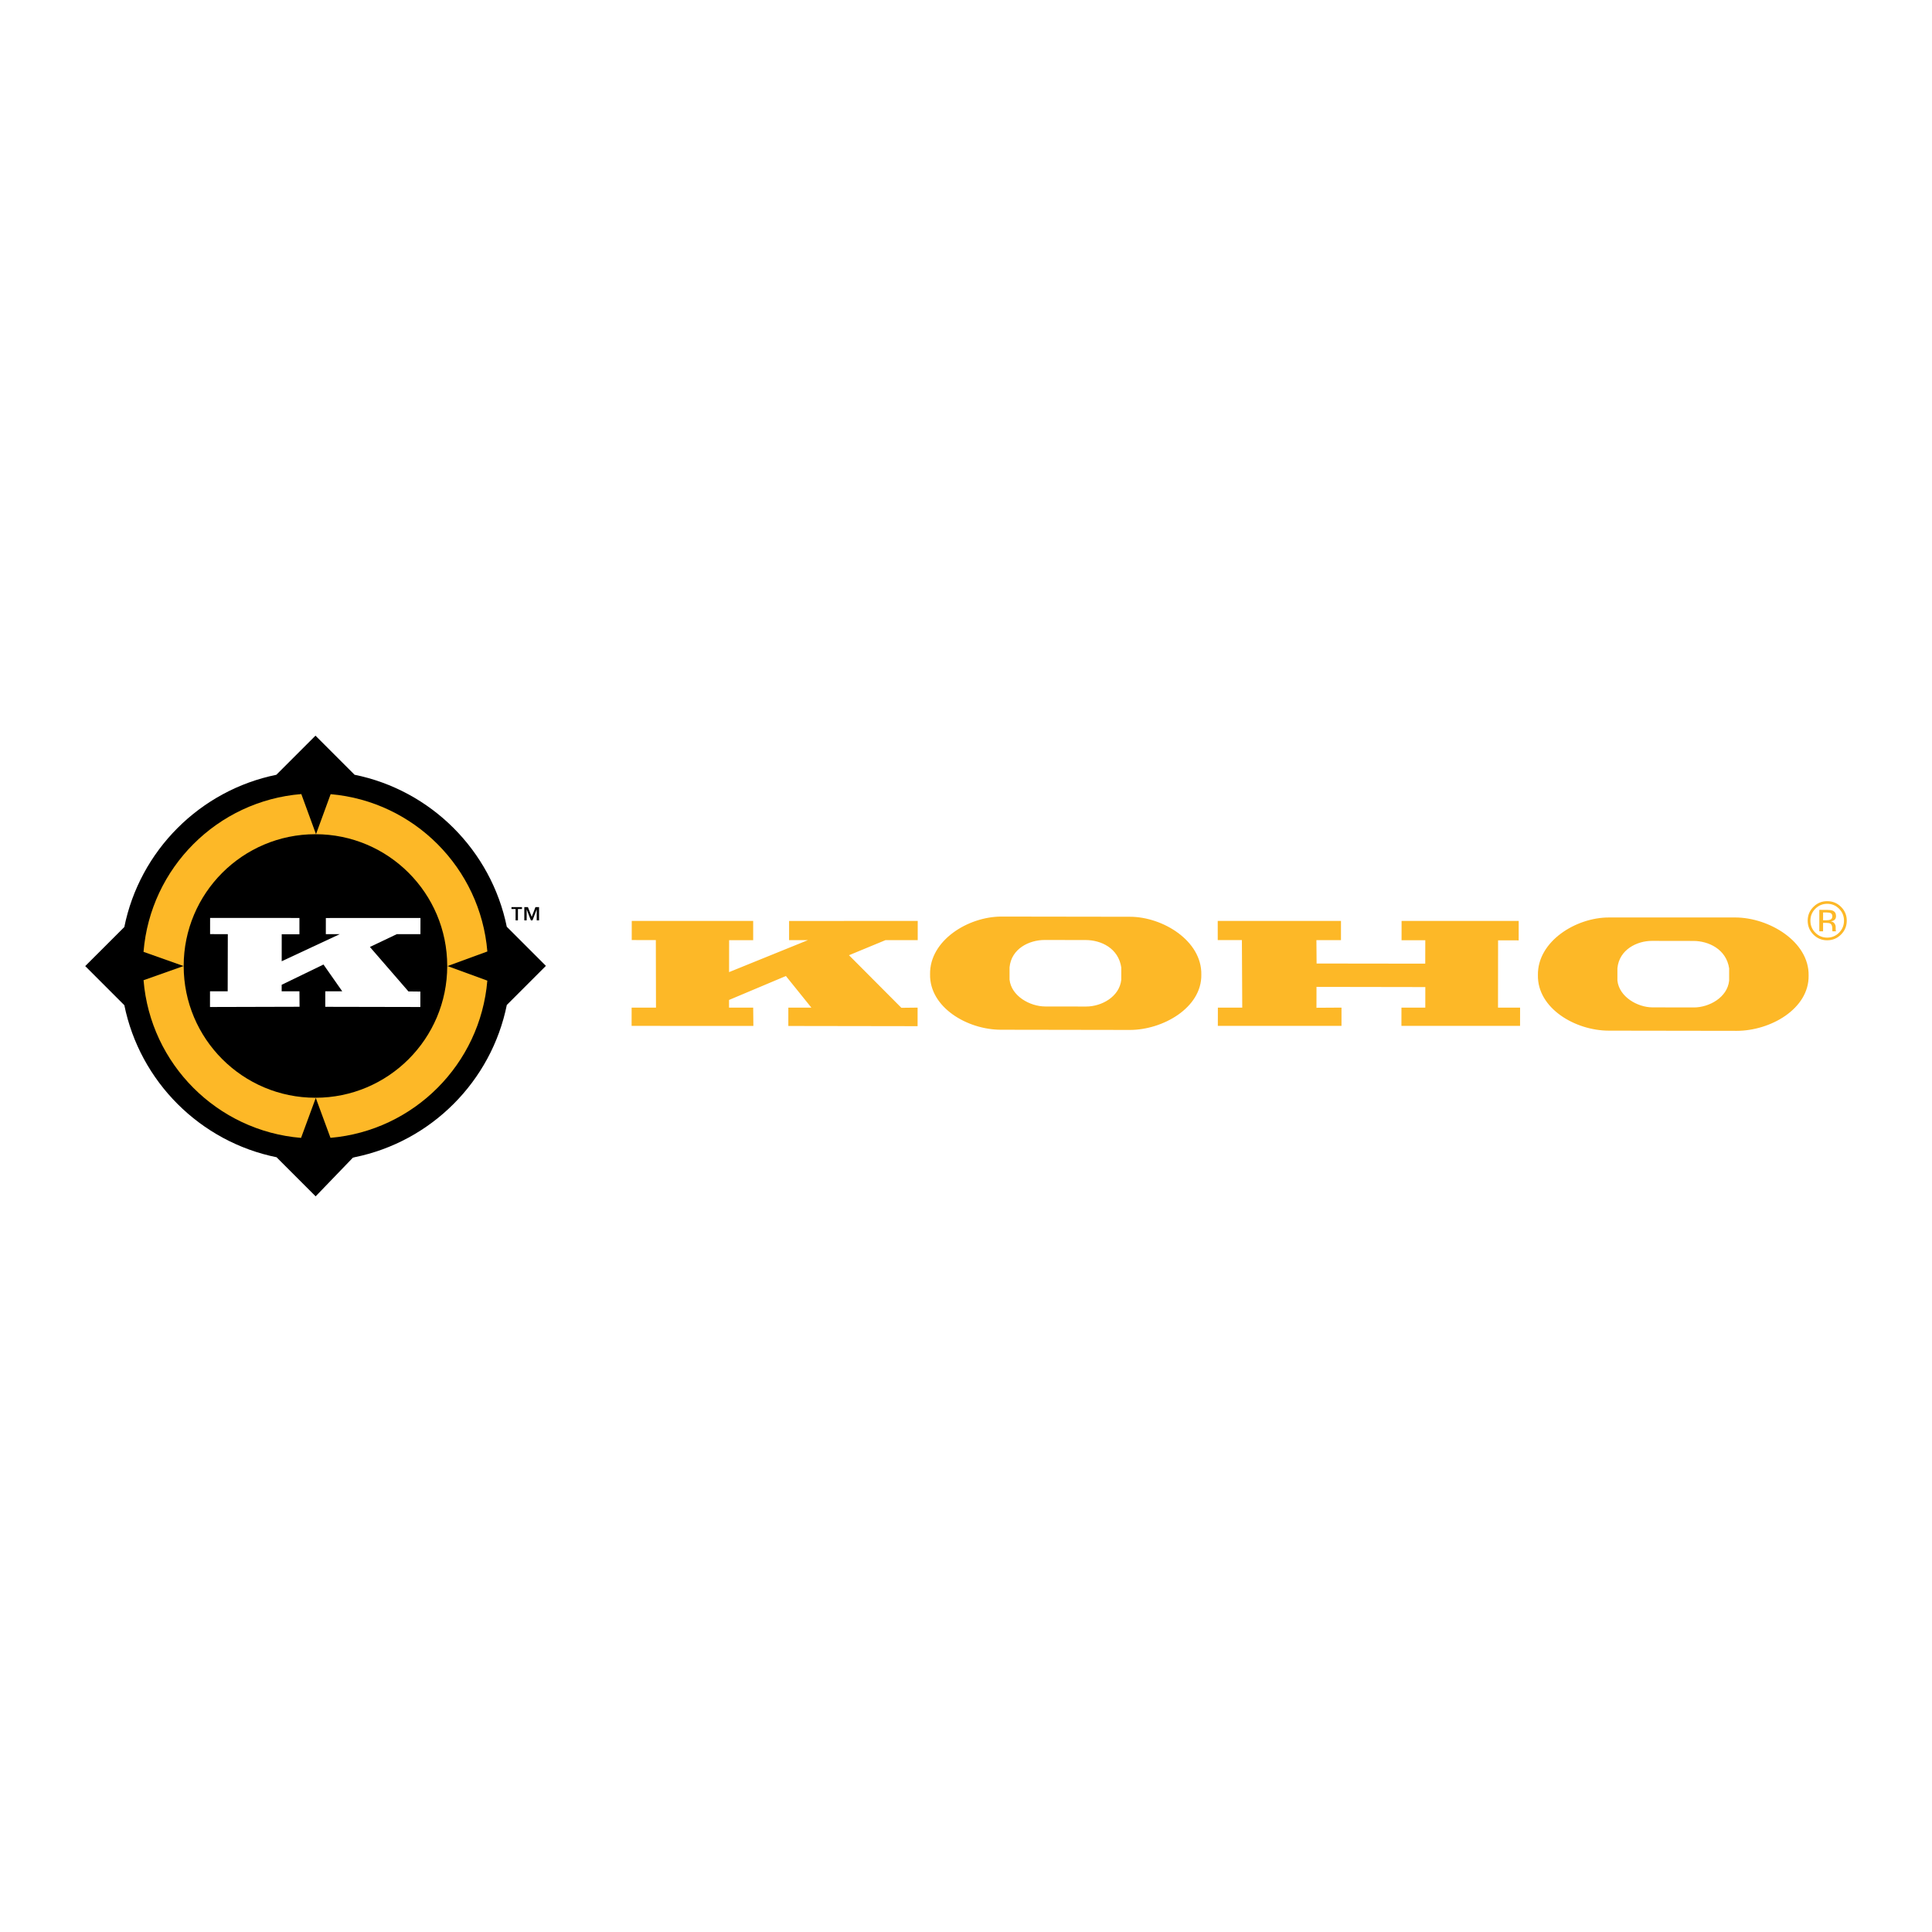 <?xml version="1.0" encoding="utf-8"?>
<!-- Generator: Adobe Illustrator 13.0.0, SVG Export Plug-In . SVG Version: 6.00 Build 14948)  -->
<!DOCTYPE svg PUBLIC "-//W3C//DTD SVG 1.0//EN" "http://www.w3.org/TR/2001/REC-SVG-20010904/DTD/svg10.dtd">
<svg version="1.0" id="Layer_1" xmlns="http://www.w3.org/2000/svg" xmlns:xlink="http://www.w3.org/1999/xlink" x="0px" y="0px"
	 width="192.756px" height="192.756px" viewBox="0 0 192.756 192.756" enable-background="new 0 0 192.756 192.756"
	 xml:space="preserve">
<g>
	<polygon fill-rule="evenodd" clip-rule="evenodd" fill="#FFFFFF" points="0,0 192.756,0 192.756,192.756 0,192.756 0,0 	"/>
	<path fill-rule="evenodd" clip-rule="evenodd" fill="#FDB827" d="M63.03,91.879l12.115,0.002v1.924l-2.4-0.003l-0.005,3.186
		l7.87-3.192h-1.883l0.002-1.91l12.833-0.007l-0.001,1.917h-3.212l-3.644,1.507l5.225,5.245l1.619-0.018l-0.001,1.851l-12.896-0.02
		l0.001-1.831h2.298l-2.541-3.154l-5.673,2.39v0.765h2.409l0.018,1.826l-12.149-0.005l0.003-1.821h2.43l-0.015-6.739l-2.405-0.003
		L63.03,91.879L63.03,91.879z M121.491,91.879h12.299l-0.001,1.918l-2.451-0.001l0.019,2.334l10.839,0.014l0.005-2.334l-2.368-0.003
		l0.003-1.928h11.685l-0.002,1.942l-2.056-0.003l-0.007,6.712h2.203l-0.003,1.821h-11.836l0.003-1.821h2.378l0.003-2.05
		l-10.857-0.018l-0.004,2.083l2.498-0.016l-0.001,1.821h-12.337l0.004-1.82l2.431,0.003l-0.035-6.738h-2.41V91.879L121.491,91.879z
		 M105.787,102.746l-5.934-0.009c-3.333-0.004-7.123-2.222-7.06-5.539c-0.053-3.377,3.8-5.756,7.133-5.751l12.814,0.019
		c3.274,0.005,7.179,2.397,7.116,5.772c0.053,3.317-3.858,5.522-7.134,5.519L105.787,102.746L105.787,102.746z M104.287,100.416
		l4.074,0.006c1.55,0.003,3.333-0.985,3.508-2.672l0.002-1.222c-0.284-1.921-2.006-2.738-3.559-2.74l-4.078-0.006
		c-1.553-0.003-3.336,0.868-3.511,2.73l-0.001,1.222C100.893,99.362,102.735,100.413,104.287,100.416L104.287,100.416z
		 M160.498,102.828c-3.332-0.006-7.121-2.223-7.06-5.54c-0.052-3.377,3.802-5.756,7.077-5.751l12.604-0.001
		c3.391,0.004,7.39,2.416,7.327,5.793c0.053,3.317-3.802,5.521-7.191,5.518L160.498,102.828L160.498,102.828z M164.869,100.506
		l4.138,0.007c1.494,0.001,3.334-0.984,3.509-2.673l0.002-1.222c-0.284-1.921-2.064-2.739-3.559-2.74l-4.139-0.007
		c-1.492-0.003-3.275,0.868-3.45,2.73l-0.001,1.222C161.539,99.454,163.375,100.503,164.869,100.506L164.869,100.506z"/>
	<path fill-rule="evenodd" clip-rule="evenodd" fill="#FDB827" d="M183.489,90.669c0.325,0.327,0.488,0.723,0.487,1.188
		c0,0.468-0.165,0.866-0.491,1.196c-0.327,0.329-0.723,0.493-1.188,0.493c-0.467-0.002-0.863-0.167-1.188-0.497
		c-0.324-0.329-0.485-0.728-0.484-1.196c0-0.463,0.164-0.861,0.491-1.188c0.328-0.329,0.723-0.493,1.187-0.493
		C182.766,90.172,183.161,90.339,183.489,90.669L183.489,90.669z M183.683,90.48c-0.38-0.38-0.84-0.57-1.38-0.57
		c-0.537-0.002-0.996,0.187-1.376,0.565c-0.382,0.381-0.572,0.84-0.574,1.377c0,0.542,0.188,1.004,0.564,1.385
		c0.38,0.383,0.839,0.576,1.379,0.576c0.54,0.001,1.002-0.189,1.384-0.573c0.382-0.381,0.572-0.843,0.572-1.383
		C184.254,91.318,184.064,90.86,183.683,90.48L183.683,90.48z M182.59,91.764c-0.08,0.032-0.201,0.048-0.359,0.048h-0.342
		l0.002-0.776h0.322c0.208,0,0.36,0.027,0.455,0.08s0.143,0.157,0.143,0.312C182.811,91.594,182.737,91.707,182.59,91.764
		L182.59,91.764z M181.511,92.919l0.378,0.001v-0.845h0.299c0.2,0,0.339,0.023,0.42,0.069c0.133,0.08,0.201,0.245,0.201,0.492
		l-0.001,0.17l0.008,0.07c0.003,0.008,0.003,0.016,0.007,0.024c0.001,0.006,0.003,0.013,0.005,0.021h0.353l-0.013-0.025
		c-0.009-0.02-0.015-0.057-0.018-0.112c-0.005-0.057-0.007-0.109-0.005-0.161v-0.155c0-0.109-0.041-0.22-0.117-0.333
		c-0.079-0.114-0.2-0.183-0.369-0.21c0.134-0.021,0.235-0.057,0.312-0.103c0.14-0.092,0.21-0.231,0.21-0.423
		c0-0.27-0.111-0.451-0.33-0.542c-0.126-0.051-0.319-0.078-0.586-0.078l-0.75-0.001L181.511,92.919L181.511,92.919z"/>
	<path fill-rule="evenodd" clip-rule="evenodd" d="M50.567,92.47v0.02c-1.551-7.644-7.578-13.662-15.226-15.2h0.027l-3.893-3.892
		l-3.9,3.898h0.019c-7.643,1.55-13.663,7.576-15.198,15.226v-0.027l-3.894,3.893l3.898,3.898v-0.02
		c1.55,7.645,7.577,13.662,15.226,15.2h-0.027l3.893,3.893l3.712-3.853l0.167-0.047c7.645-1.549,13.664-7.576,15.2-15.225v0.026
		l3.893-3.894L50.567,92.47L50.567,92.47z"/>
	<path fill-rule="evenodd" clip-rule="evenodd" fill="#FDB827" d="M32.972,113.522l-1.467-3.984l-1.468,3.989
		c-8.365-0.689-15.032-7.363-15.715-15.731l3.992-1.414l-3.994-1.416c0.68-8.379,7.363-15.062,15.742-15.742l1.465,4.003
		l1.461-3.993c8.318,0.724,14.942,7.369,15.635,15.695l-3.975,1.456l3.973,1.453C47.921,106.166,41.293,112.804,32.972,113.522
		L32.972,113.522z"/>
	<path fill-rule="evenodd" clip-rule="evenodd" d="M18.326,96.377c0-7.262,5.886-13.148,13.146-13.148
		c7.262,0,13.148,5.886,13.148,13.148c0,7.259-5.886,13.146-13.148,13.146C24.212,109.523,18.326,103.637,18.326,96.377
		L18.326,96.377z"/>
	<polygon fill-rule="evenodd" clip-rule="evenodd" fill="#FFFFFF" points="20.962,91.583 29.874,91.585 29.874,93.212 
		28.108,93.209 28.105,95.904 33.893,93.204 32.508,93.204 32.51,91.59 41.951,91.586 41.947,93.204 39.585,93.204 36.905,94.479 
		40.75,98.915 41.941,98.928 41.938,100.469 32.452,100.45 32.455,98.9 34.144,98.9 32.274,96.231 28.102,98.253 28.102,98.9 
		29.874,98.9 29.887,100.445 20.951,100.469 20.953,98.9 22.716,98.9 22.729,93.201 20.96,93.198 20.962,91.583 	"/>
	<path fill-rule="evenodd" clip-rule="evenodd" d="M52.081,90.693h-0.407v1.13h-0.234v-1.13H51.03v-0.192h1.05V90.693L52.081,90.693
		z M53.051,91.473l0.372-0.972h0.359v1.323h-0.234v-1.076h-0.006l-0.414,1.076h-0.162l-0.414-1.076h-0.007v1.076h-0.234v-1.323
		h0.359L53.051,91.473L53.051,91.473z"/>
</g>
</svg>
